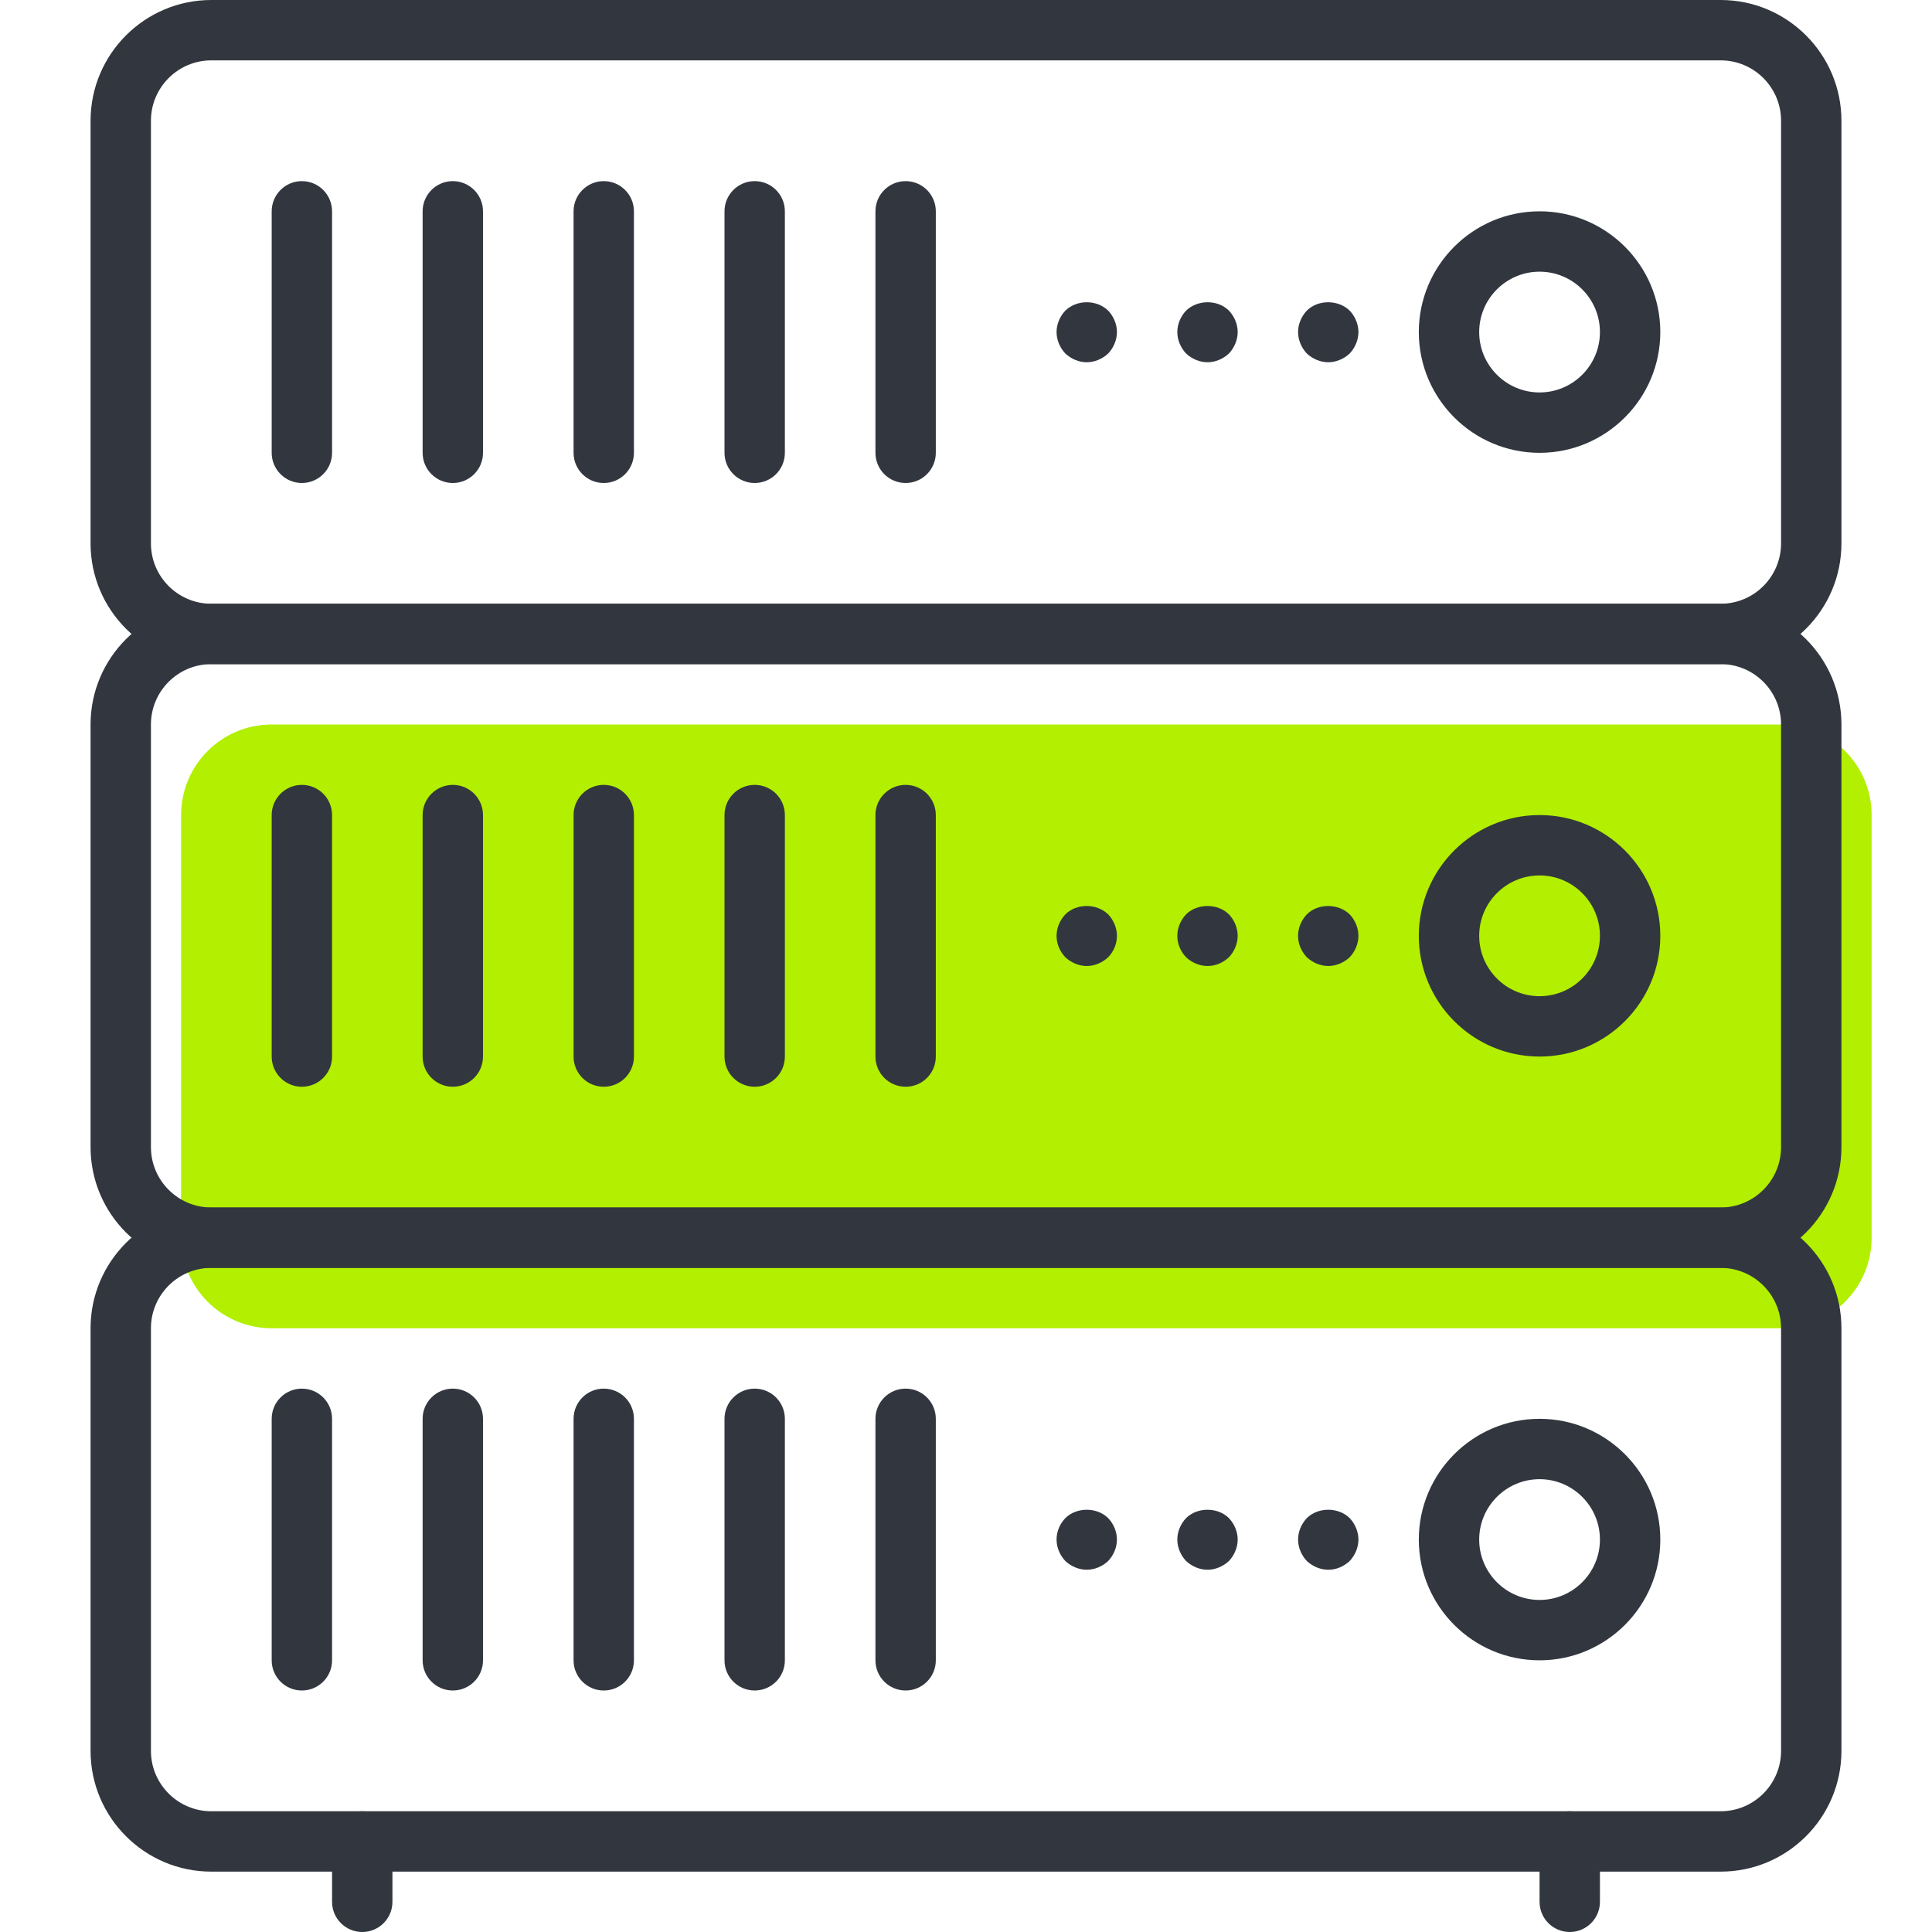 <svg width="64" height="64" viewBox="0 0 64 64" fill="none" xmlns="http://www.w3.org/2000/svg">
<path d="M59 44H9C7.343 44 6 42.657 6 41V27C6 25.343 7.343 24 9 24H59C60.657 24 62 25.343 62 27V41C62 42.657 60.657 44 59 44Z" fill="#B2EF00"/>
<path d="M51 15C48.794 15 47 13.206 47 11C47 8.794 48.794 7 51 7C53.206 7 55 8.794 55 11C55 13.206 53.206 15 51 15ZM51 9C49.897 9 49 9.897 49 11C49 12.103 49.897 13 51 13C52.103 13 53 12.103 53 11C53 9.897 52.103 9 51 9Z" fill="#32373F"/>
<path d="M51 35C48.794 35 47 33.206 47 31C47 28.794 48.794 27 51 27C53.206 27 55 28.794 55 31C55 33.206 53.206 35 51 35ZM51 29C49.897 29 49 29.897 49 31C49 32.103 49.897 33 51 33C52.103 33 53 32.103 53 31C53 29.897 52.103 29 51 29Z" fill="#32373F"/>
<path d="M51 55C48.794 55 47 53.206 47 51C47 48.794 48.794 47 51 47C53.206 47 55 48.794 55 51C55 53.206 53.206 55 51 55ZM51 49C49.897 49 49 49.898 49 51C49 52.102 49.897 53 51 53C52.103 53 53 52.102 53 51C53 49.898 52.103 49 51 49Z" fill="#32373F"/>
<path d="M57 22H7C4.794 22 3 20.206 3 18V4C3 1.794 4.794 0 7 0H57C59.206 0 61 1.794 61 4V18C61 20.206 59.206 22 57 22ZM7 2C5.897 2 5 2.897 5 4V18C5 19.103 5.897 20 7 20H57C58.103 20 59 19.103 59 18V4C59 2.897 58.103 2 57 2H7Z" fill="#32373F"/>
<path d="M57 42H7C4.794 42 3 40.206 3 38V24C3 21.794 4.794 20 7 20H57C59.206 20 61 21.794 61 24V38C61 40.206 59.206 42 57 42ZM7 22C5.897 22 5 22.897 5 24V38C5 39.102 5.897 40 7 40H57C58.103 40 59 39.102 59 38V24C59 22.897 58.103 22 57 22H7Z" fill="#32373F"/>
<path d="M57 62H7C4.794 62 3 60.206 3 58V44C3 41.794 4.794 40 7 40H57C59.206 40 61 41.794 61 44V58C61 60.206 59.206 62 57 62ZM7 42C5.897 42 5 42.898 5 44V58C5 59.102 5.897 60 7 60H57C58.103 60 59 59.102 59 58V44C59 42.898 58.103 42 57 42H7Z" fill="#32373F"/>
<path d="M12 64C11.448 64 11 63.553 11 63V61C11 60.447 11.448 60 12 60C12.552 60 13 60.447 13 61V63C13 63.553 12.552 64 12 64Z" fill="#32373F"/>
<path d="M52 64C51.448 64 51 63.553 51 63V61C51 60.447 51.448 60 52 60C52.552 60 53 60.447 53 61V63C53 63.553 52.552 64 52 64Z" fill="#32373F"/>
<path d="M10 36C9.448 36 9 35.553 9 35V27C9 26.448 9.448 26 10 26C10.552 26 11 26.448 11 27V35C11 35.553 10.552 36 10 36Z" fill="#32373F"/>
<path d="M15 36C14.448 36 14 35.553 14 35V27C14 26.448 14.448 26 15 26C15.552 26 16 26.448 16 27V35C16 35.553 15.552 36 15 36Z" fill="#32373F"/>
<path d="M20 36C19.448 36 19 35.553 19 35V27C19 26.448 19.448 26 20 26C20.552 26 21 26.448 21 27V35C21 35.553 20.552 36 20 36Z" fill="#32373F"/>
<path d="M25 36C24.448 36 24 35.553 24 35V27C24 26.448 24.448 26 25 26C25.552 26 26 26.448 26 27V35C26 35.553 25.552 36 25 36Z" fill="#32373F"/>
<path d="M30 36C29.448 36 29 35.553 29 35V27C29 26.448 29.448 26 30 26C30.552 26 31 26.448 31 27V35C31 35.553 30.552 36 30 36Z" fill="#32373F"/>
<path d="M44 32C43.74 32 43.48 31.889 43.29 31.71C43.11 31.52 43 31.27 43 31C43 30.739 43.11 30.48 43.29 30.29C43.66 29.92 44.33 29.92 44.71 30.29C44.89 30.48 45 30.739 45 31C45 31.259 44.89 31.52 44.71 31.71C44.52 31.889 44.26 32 44 32Z" fill="#32373F"/>
<path d="M40 32C39.74 32 39.48 31.889 39.29 31.71C39.11 31.52 39 31.27 39 31C39 30.739 39.11 30.48 39.29 30.29C39.66 29.92 40.34 29.92 40.71 30.29C40.89 30.48 41 30.739 41 31C41 31.259 40.89 31.52 40.71 31.71C40.52 31.889 40.27 32 40 32Z" fill="#32373F"/>
<path d="M36 32C35.74 32 35.48 31.889 35.29 31.71C35.11 31.52 35 31.27 35 31C35 30.739 35.11 30.48 35.29 30.29C35.66 29.92 36.33 29.92 36.71 30.29C36.89 30.48 37 30.739 37 31C37 31.27 36.89 31.52 36.71 31.71C36.52 31.889 36.26 32 36 32Z" fill="#32373F"/>
<path d="M10 16C9.448 16 9 15.552 9 15V7C9 6.448 9.448 6 10 6C10.552 6 11 6.448 11 7V15C11 15.552 10.552 16 10 16Z" fill="#32373F"/>
<path d="M15 16C14.448 16 14 15.552 14 15V7C14 6.448 14.448 6 15 6C15.552 6 16 6.448 16 7V15C16 15.552 15.552 16 15 16Z" fill="#32373F"/>
<path d="M20 16C19.448 16 19 15.552 19 15V7C19 6.448 19.448 6 20 6C20.552 6 21 6.448 21 7V15C21 15.552 20.552 16 20 16Z" fill="#32373F"/>
<path d="M25 16C24.448 16 24 15.552 24 15V7C24 6.448 24.448 6 25 6C25.552 6 26 6.448 26 7V15C26 15.552 25.552 16 25 16Z" fill="#32373F"/>
<path d="M30 16C29.448 16 29 15.552 29 15V7C29 6.448 29.448 6 30 6C30.552 6 31 6.448 31 7V15C31 15.552 30.552 16 30 16Z" fill="#32373F"/>
<path d="M44 12C43.74 12 43.48 11.889 43.29 11.71C43.11 11.52 43 11.259 43 11C43 10.739 43.11 10.48 43.29 10.29C43.66 9.92 44.33 9.92 44.71 10.29C44.89 10.48 45 10.739 45 11C45 11.259 44.89 11.52 44.71 11.71C44.52 11.889 44.26 12 44 12Z" fill="#32373F"/>
<path d="M40 12C39.74 12 39.48 11.889 39.29 11.71C39.11 11.52 39 11.259 39 11C39 10.739 39.11 10.48 39.29 10.29C39.67 9.92 40.34 9.92 40.71 10.29C40.89 10.48 41 10.739 41 11C41 11.259 40.89 11.52 40.71 11.71C40.52 11.889 40.26 12 40 12Z" fill="#32373F"/>
<path d="M36 12C35.74 12 35.48 11.889 35.29 11.71C35.11 11.52 35 11.259 35 11C35 10.739 35.11 10.48 35.29 10.29C35.67 9.92 36.33 9.92 36.71 10.29C36.89 10.48 37 10.739 37 11C37 11.259 36.89 11.52 36.71 11.71C36.52 11.889 36.26 12 36 12Z" fill="#32373F"/>
<path d="M10 56C9.448 56 9 55.553 9 55V47C9 46.447 9.448 46 10 46C10.552 46 11 46.447 11 47V55C11 55.553 10.552 56 10 56Z" fill="#32373F"/>
<path d="M15 56C14.448 56 14 55.553 14 55V47C14 46.447 14.448 46 15 46C15.552 46 16 46.447 16 47V55C16 55.553 15.552 56 15 56Z" fill="#32373F"/>
<path d="M20 56C19.448 56 19 55.553 19 55V47C19 46.447 19.448 46 20 46C20.552 46 21 46.447 21 47V55C21 55.553 20.552 56 20 56Z" fill="#32373F"/>
<path d="M25 56C24.448 56 24 55.553 24 55V47C24 46.447 24.448 46 25 46C25.552 46 26 46.447 26 47V55C26 55.553 25.552 56 25 56Z" fill="#32373F"/>
<path d="M30 56C29.448 56 29 55.553 29 55V47C29 46.447 29.448 46 30 46C30.552 46 31 46.447 31 47V55C31 55.553 30.552 56 30 56Z" fill="#32373F"/>
<path d="M44 52C43.74 52 43.48 51.889 43.29 51.71C43.11 51.519 43 51.26 43 51C43 50.74 43.11 50.479 43.29 50.29C43.66 49.92 44.34 49.92 44.71 50.29C44.89 50.479 45 50.74 45 51C45 51.26 44.89 51.519 44.71 51.71C44.52 51.889 44.27 52 44 52Z" fill="#32373F"/>
<path d="M40 52C39.74 52 39.48 51.889 39.29 51.71C39.11 51.519 39 51.26 39 51C39 50.74 39.11 50.479 39.29 50.29C39.66 49.92 40.34 49.92 40.71 50.29C40.89 50.479 41 50.74 41 51C41 51.26 40.89 51.519 40.71 51.71C40.52 51.889 40.26 52 40 52Z" fill="#32373F"/>
<path d="M36 52C35.74 52 35.48 51.889 35.29 51.71C35.11 51.519 35 51.26 35 51C35 50.729 35.11 50.479 35.29 50.29C35.66 49.92 36.34 49.92 36.71 50.29C36.89 50.479 37 50.74 37 51C37 51.26 36.89 51.519 36.71 51.71C36.52 51.889 36.26 52 36 52Z" fill="#32373F"/>
</svg>
